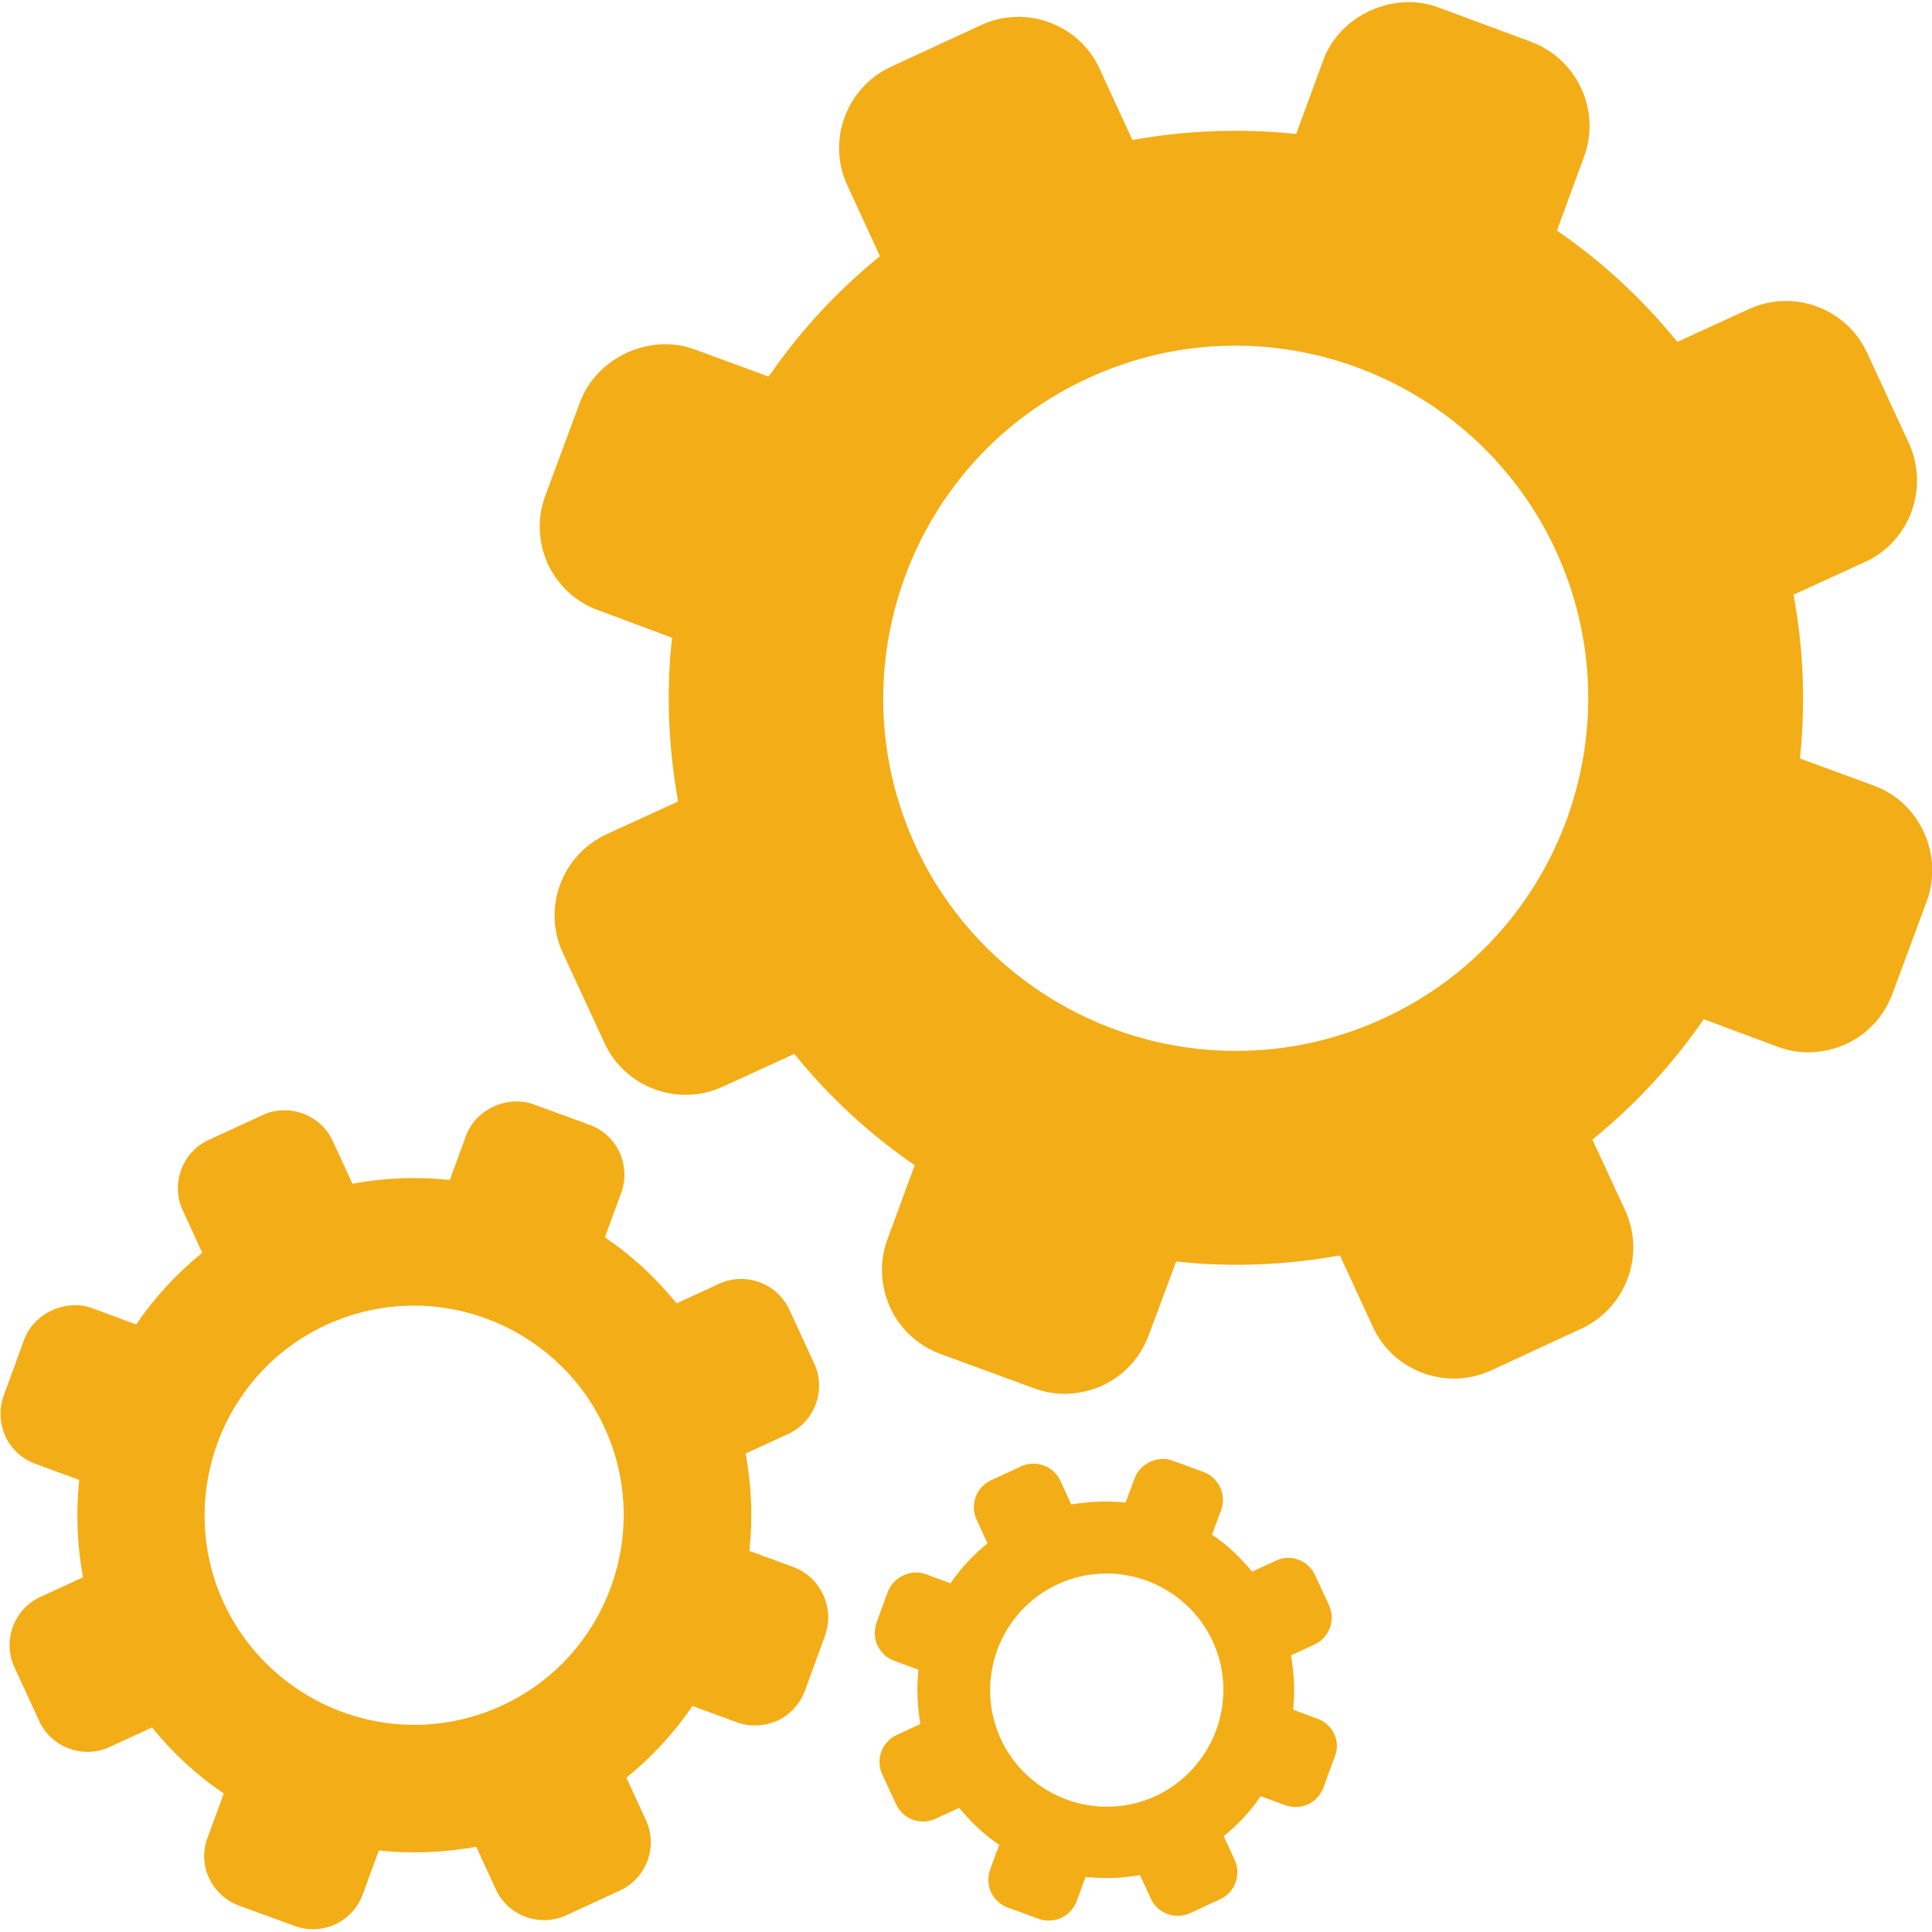 <?xml version="1.0" encoding="utf-8"?>
<!-- Generator: Adobe Illustrator 19.1.0, SVG Export Plug-In . SVG Version: 6.00 Build 0)  -->
<svg version="1.1" id="Capa_1" xmlns="http://www.w3.org/2000/svg" xmlns:xlink="http://www.w3.org/1999/xlink" x="0px" y="0px"
	 viewBox="96 305 512 512" style="enable-background:new 96 305 512 512;" xml:space="preserve">
<style type="text/css">
	.st0{fill:#F3AD16;}
</style>
<g>
	<g>
		<path class="st0" d="M306.3,720.3l-11.7-4.3c0.9-8.5,0.6-17.2-1-25.8l11.3-5.2c7-3.2,10.1-11.6,6.9-18.6l-6.6-14.3
			c-3.2-7-11.6-10.1-18.6-6.9l-11.3,5.2c-5.5-6.8-11.9-12.7-19-17.5l4.3-11.7c2.7-7.3-1-15.4-8.3-18.1l-14.8-5.4
			c-7-2.6-15.5,1.3-18,8.3l-4.3,11.7c-8.5-0.9-17.2-0.6-25.8,1l-5.2-11.3c-3.2-7-11.6-10.1-18.6-6.9l-14.3,6.6
			c-7,3.2-10.1,11.6-6.9,18.6l5.2,11.3c-6.8,5.5-12.7,11.9-17.5,19l-11.6-4.3c-7-2.6-15.5,1.3-18.1,8.3l-5.4,14.8
			c-1.3,3.5-1.1,7.3,0.4,10.8c1.6,3.4,4.4,6,7.9,7.3l11.7,4.3c-0.9,8.5-0.6,17.2,1,25.8l-11.3,5.2c-7,3.2-10.1,11.6-6.9,18.6
			l6.6,14.3c3.2,7,11.6,10.1,18.6,6.9l11.3-5.2c5.5,6.8,11.9,12.7,19,17.5l-4.3,11.7c-1.3,3.5-1.2,7.3,0.4,10.7
			c1.6,3.4,4.4,6,7.9,7.3l14.8,5.4c3.5,1.3,7.3,1.1,10.7-0.4c3.4-1.6,6-4.4,7.3-7.9l4.3-11.7c8.5,0.9,17.2,0.6,25.8-1l5.2,11.3
			c3.2,7,11.6,10.1,18.6,6.9l14.3-6.6c7-3.2,10.1-11.6,6.9-18.6l-5.2-11.3c6.8-5.5,12.7-11.9,17.5-19l11.7,4.3
			c3.5,1.3,7.3,1.1,10.8-0.4c3.4-1.6,6-4.4,7.3-7.9l5.4-14.8C317.2,731.1,313.5,723,306.3,720.3z M229,757
			c-7.4,3.4-15.2,5.1-23.2,5.1c-21.6,0-41.4-12.7-50.5-32.3c-12.8-27.8-0.6-60.9,27.2-73.7c7.4-3.4,15.2-5.1,23.2-5.1
			c21.6,0,41.5,12.7,50.5,32.3C269,711.1,256.8,744.2,229,757z"/>
		<path class="st0" d="M445.2,760.5l-6.5-2.4c0.5-4.7,0.3-9.6-0.6-14.4l6.3-2.9c3.9-1.8,5.6-6.5,3.8-10.4l-3.7-8
			c-1.8-3.9-6.5-5.7-10.4-3.8l-6.3,2.9c-3.1-3.8-6.6-7.1-10.6-9.8l2.4-6.5c1.5-4-0.6-8.6-4.6-10.1l-8.2-3c-3.9-1.5-8.6,0.7-10.1,4.6
			l-2.4,6.5c-4.7-0.5-9.6-0.3-14.4,0.5l-2.9-6.3c-1.8-3.9-6.5-5.6-10.4-3.8l-8,3.7c-3.9,1.8-5.6,6.5-3.8,10.4l2.9,6.3
			c-3.8,3.1-7.1,6.6-9.8,10.6l-6.5-2.4c-3.9-1.5-8.6,0.7-10.1,4.6l-3,8.2c-0.7,2-0.6,4.1,0.2,6c0.9,1.9,2.4,3.3,4.4,4.1l6.5,2.4
			c-0.5,4.7-0.3,9.6,0.5,14.4l-6.3,2.9c-3.9,1.8-5.6,6.5-3.8,10.4l3.7,8c1.8,3.9,6.5,5.6,10.4,3.8l6.3-2.9c3.1,3.8,6.6,7.1,10.6,9.8
			l-2.4,6.5c-0.7,2-0.6,4.1,0.2,6c0.9,1.9,2.4,3.3,4.4,4.1l8.2,3c2,0.7,4.1,0.6,6-0.2c1.9-0.9,3.3-2.4,4.1-4.4l2.4-6.5
			c4.7,0.5,9.6,0.4,14.4-0.5l2.9,6.3c1.8,3.9,6.5,5.6,10.4,3.8l8-3.7c3.9-1.8,5.6-6.5,3.8-10.4l-2.9-6.3c3.8-3.1,7.1-6.6,9.8-10.6
			l6.5,2.4c2,0.7,4.1,0.6,6-0.2c1.9-0.9,3.3-2.4,4.1-4.4l3-8.2C451.4,766.6,449.3,762,445.2,760.5z M402.2,781
			c-4.1,1.9-8.4,2.8-12.9,2.8c-12,0-23.1-7.1-28.1-18c-7.1-15.5-0.3-33.9,15.2-41c4.1-1.9,8.4-2.8,12.9-2.8c12,0,23.1,7.1,28.1,18
			C424.5,755.4,417.7,773.8,402.2,781z"/>
		<path class="st0" d="M592.6,513.2l-19.6-7.2c1.5-14.3,1-28.9-1.7-43.4l19-8.7c11.8-5.4,17-19.5,11.6-31.4l-11.1-24
			c-5.4-11.8-19.5-17-31.3-11.6l-19,8.7c-9.3-11.5-20-21.3-31.9-29.5l7.2-19.6c4.5-12.2-1.8-25.8-14-30.4l-24.8-9.2
			c-11.8-4.3-26,2.2-30.3,14l-7.2,19.6c-14.3-1.5-28.9-1-43.4,1.6l-8.7-18.9c-5.4-11.8-19.5-17-31.3-11.6l-24,11.1
			c-11.8,5.5-17,19.5-11.6,31.3l8.7,18.9c-11.5,9.3-21.3,20-29.5,31.9l-19.6-7.2c-11.8-4.4-26,2.1-30.4,14l-9.2,24.8
			c-2.2,5.9-1.9,12.3,0.7,18.1c2.7,5.7,7.4,10.1,13.3,12.2l19.6,7.3c-1.6,14.3-1,28.9,1.6,43.4l-19,8.7c-11.8,5.5-17,19.5-11.6,31.3
			l11.1,24c5.4,11.8,19.5,17,31.3,11.6l19-8.7c9.3,11.5,20,21.3,31.9,29.5l-7.2,19.6c-2.2,5.9-1.9,12.3,0.7,18.1
			c2.6,5.7,7.4,10.1,13.3,12.3l24.8,9.1c5.9,2.2,12.3,1.9,18.1-0.7c5.7-2.6,10.1-7.4,12.3-13.3l7.3-19.6c14.3,1.6,28.9,1,43.4-1.6
			l8.7,18.9c5.4,11.8,19.5,17,31.3,11.6l24-11.1c11.8-5.5,17-19.5,11.6-31.3L518,607c11.5-9.3,21.3-20,29.5-31.9l19.6,7.3
			c5.9,2.2,12.3,1.9,18.1-0.7c5.7-2.6,10.1-7.4,12.3-13.3l9.2-24.8C611,531.4,604.8,517.7,592.6,513.2z M462.6,574.9
			c-12.4,5.7-25.5,8.6-39.1,8.6c-36.4,0-69.7-21.3-84.9-54.4c-21.5-46.8-1-102.4,45.8-123.9c12.4-5.7,25.5-8.6,39-8.6
			c36.4,0,69.7,21.3,84.9,54.3C529.9,497.8,509.4,553.4,462.6,574.9z"/>
	</g>
</g>
</svg>
